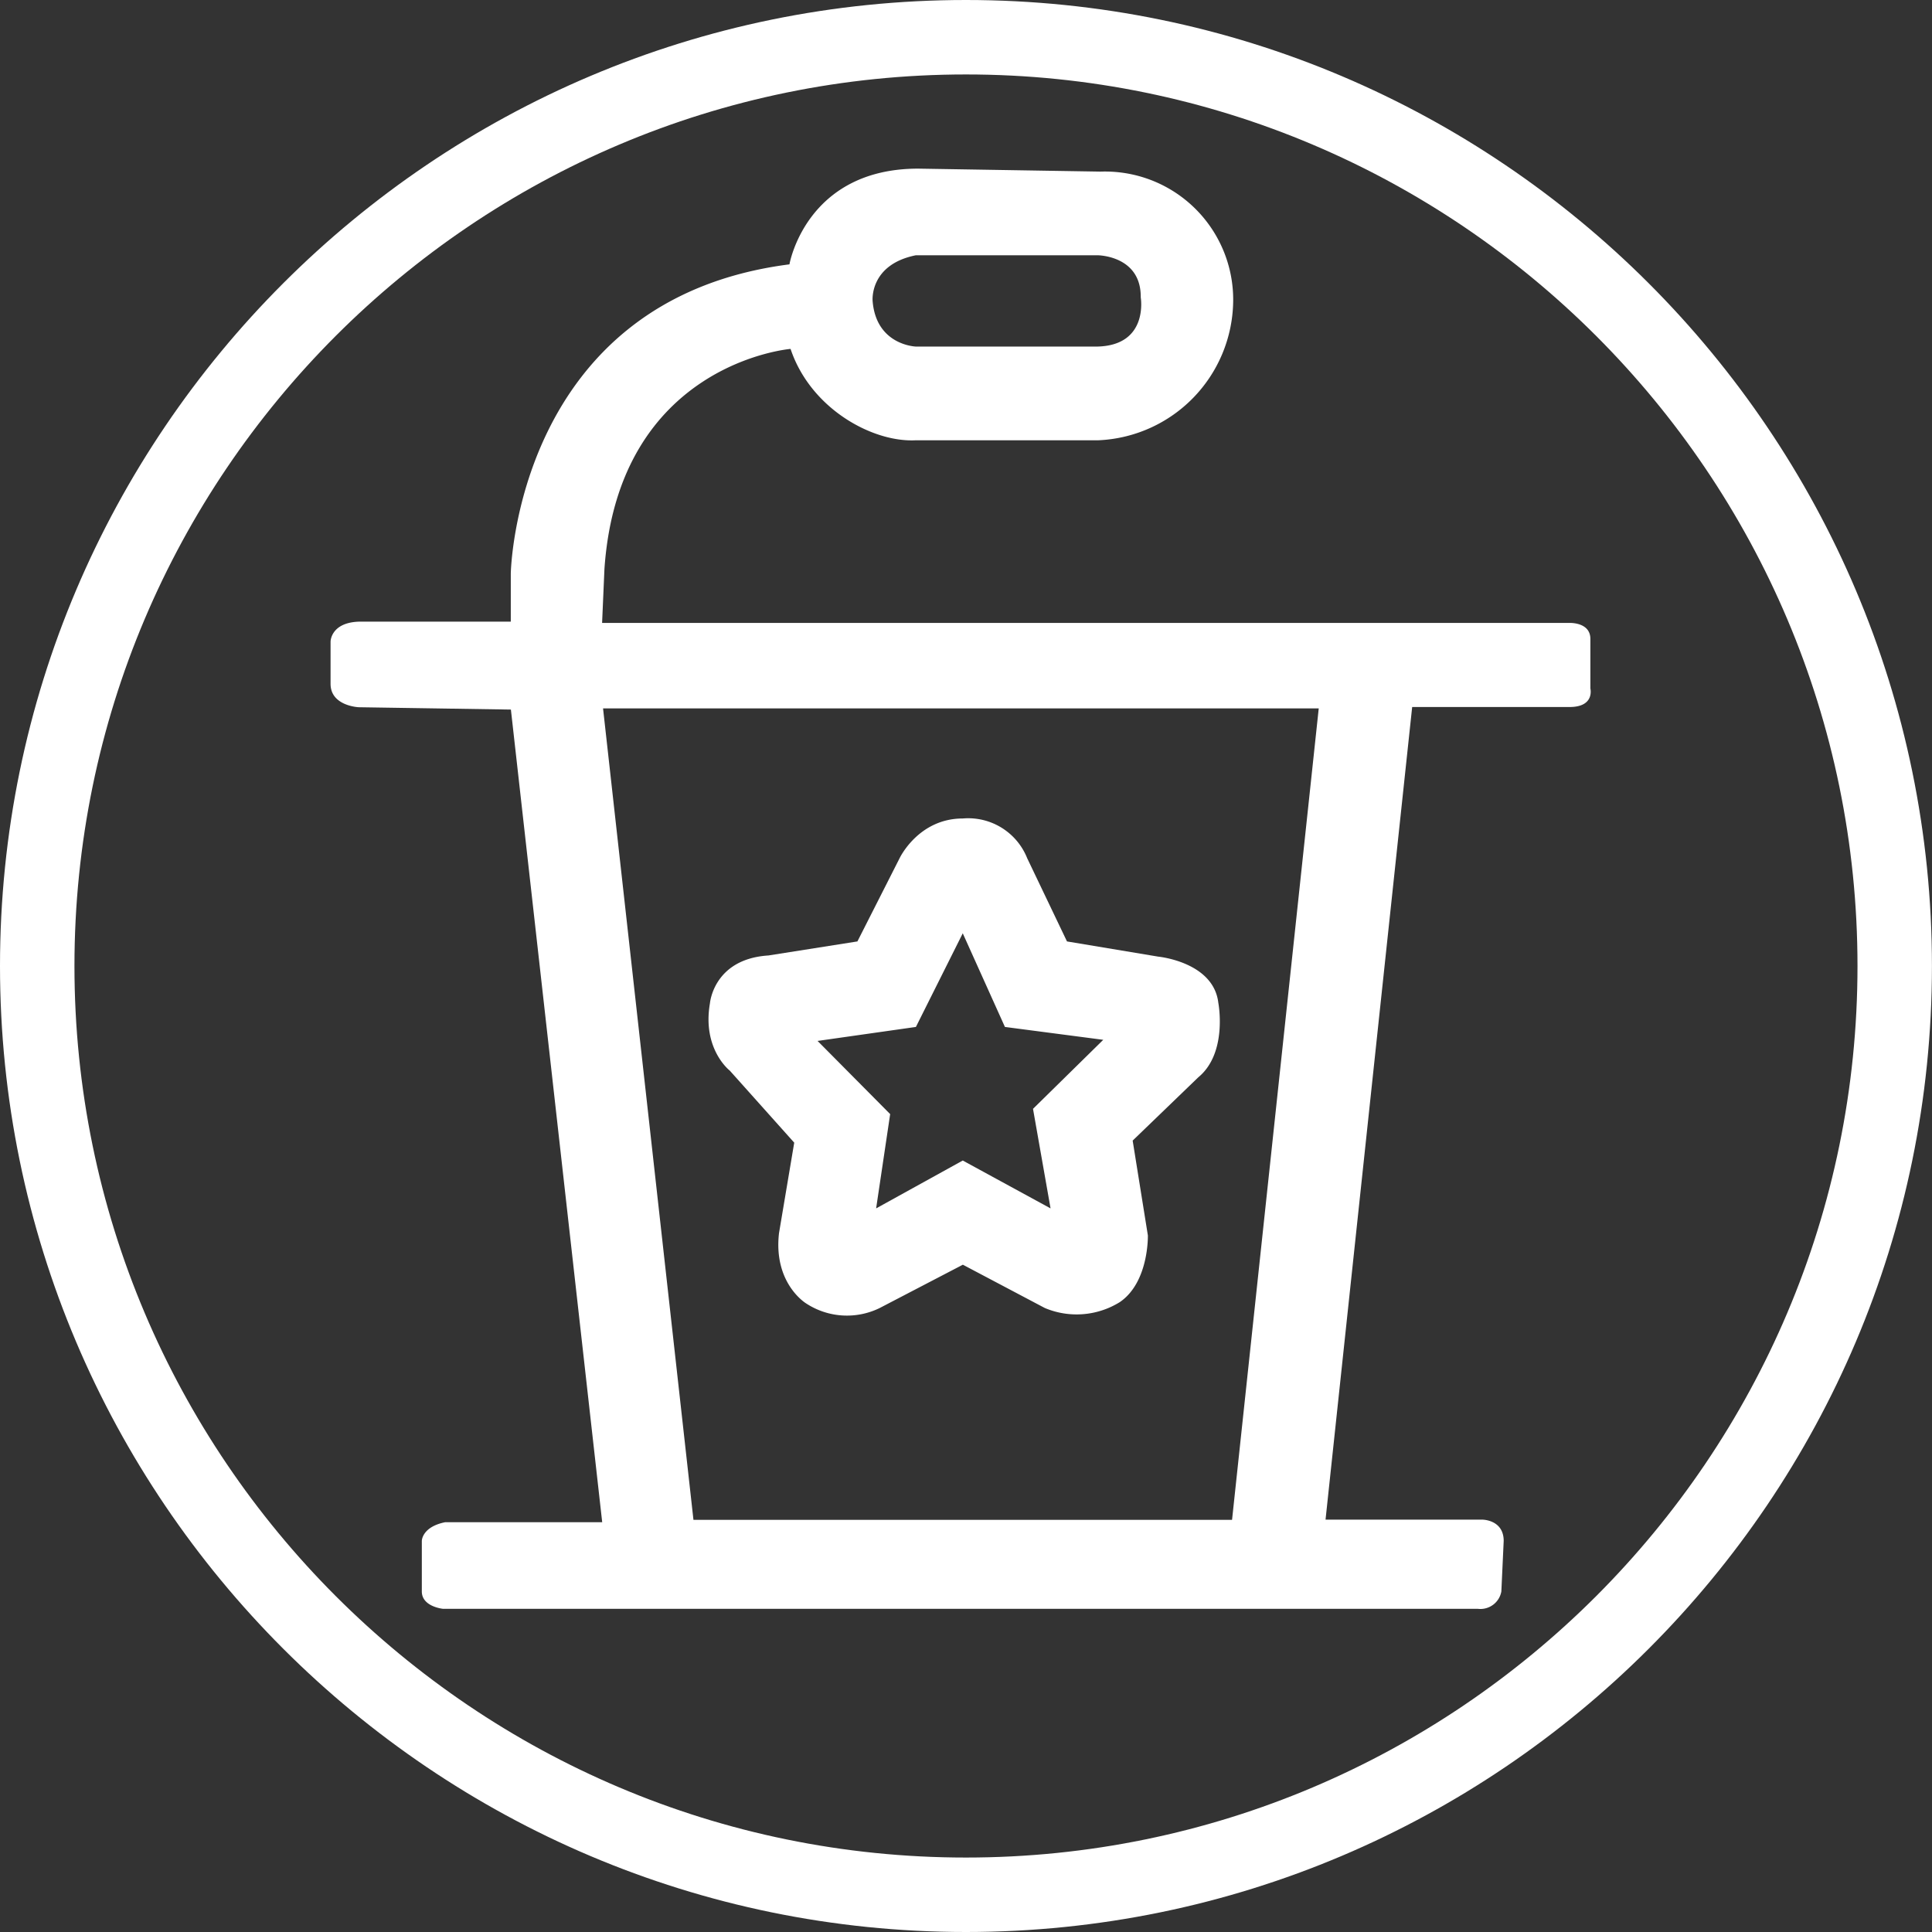 <?xml version="1.0" encoding="UTF-8"?> <svg xmlns="http://www.w3.org/2000/svg" id="Layer_1" data-name="Layer 1" viewBox="0 0 363.3 363.3"><rect x="0" y="0" width="363.3" height="363.3" fill="#333333" stroke="none"/><defs><style>.cls-1{fill:#fff;}</style></defs><title>CurrMajorIssues_icon</title><path class="cls-1" d="M193.48,375.19c-100.16,0-181.64-81.49-181.64-181.65S93.32,11.89,193.48,11.89,375.13,93.38,375.13,193.54,293.65,375.19,193.48,375.19Zm0-349.3C101,25.89,25.84,101.1,25.84,193.54S101,361.19,193.48,361.19,361.13,286,361.13,193.54,285.93,25.89,193.48,25.89Z" transform="translate(-11.84 -11.89)"></path><path class="cls-1" d="M310.9,141.36v-9.25c.06-3.3-4-3.08-4-3.08H125.06l.44-10.13c2.65-38.75,35-41.4,35-41.4,3.75,11.23,15.41,17.62,23.56,17.18h34.35a26.5,26.5,0,0,0,25.32-26A24.1,24.1,0,0,0,218.8,44.16l-34.29-.56c-21.13,0-24.22,18-24.22,18-51.52,6.61-52.4,58.13-52.4,58.13v9.06H79.27C74,129,74,132.55,74,132.55v7.93c0,4.18,5.29,4.4,5.29,4.4l28.62.44,17.17,152.81H95.56c-4.4.88-4.4,3.52-4.4,3.52v9.5c0,2.89,4,3.27,4,3.27H289.76a4,4,0,0,0,4.4-3.27l.44-9.5c0-4-4-4-4-4h-29.5l16.29-152.81h29.51C311.78,144.88,310.9,141.36,310.9,141.36ZM184.07,59.89H218.2s8.24,0,8.15,7.93c0,0,1.54,9-8.15,9.24H184.07s-7.48-.22-8.14-8.58C175.93,68.48,175.27,61.65,184.07,59.89Zm59.45,237.8H142.24l-17-152.59H259.82Z" transform="translate(-11.84 -11.89)"></path><path class="cls-1" d="M240.94,200.48c-.89-7.71-11.29-8.7-11.29-8.7l-17.17-2.86L205,173.28a11.94,11.94,0,0,0-12.11-7.48c-8.37,0-11.89,7.48-11.89,7.48l-7.93,15.64-16.73,2.64c-10.35.66-11,9-11,9-1.49,8.64,3.74,12.66,3.74,12.66l12.11,13.54-2.86,17c-1.1,9.47,5.07,13.21,5.07,13.21a14,14,0,0,0,13.87.88l15.63-8.14,15.41,8.14a15.4,15.4,0,0,0,14.09-1.1c5.51-3.74,5.29-12.55,5.29-12.55l-2.86-17.83,12.33-11.89C242.75,209.89,240.94,200.48,240.94,200.48ZM206.09,220.4l3.3,18.72-16.51-9-16.29,9,2.64-17.73-13.65-13.76L184.07,205l8.81-17.61L200.81,205l18.49,2.42Z" transform="translate(-11.84 -11.89)"></path></svg> 